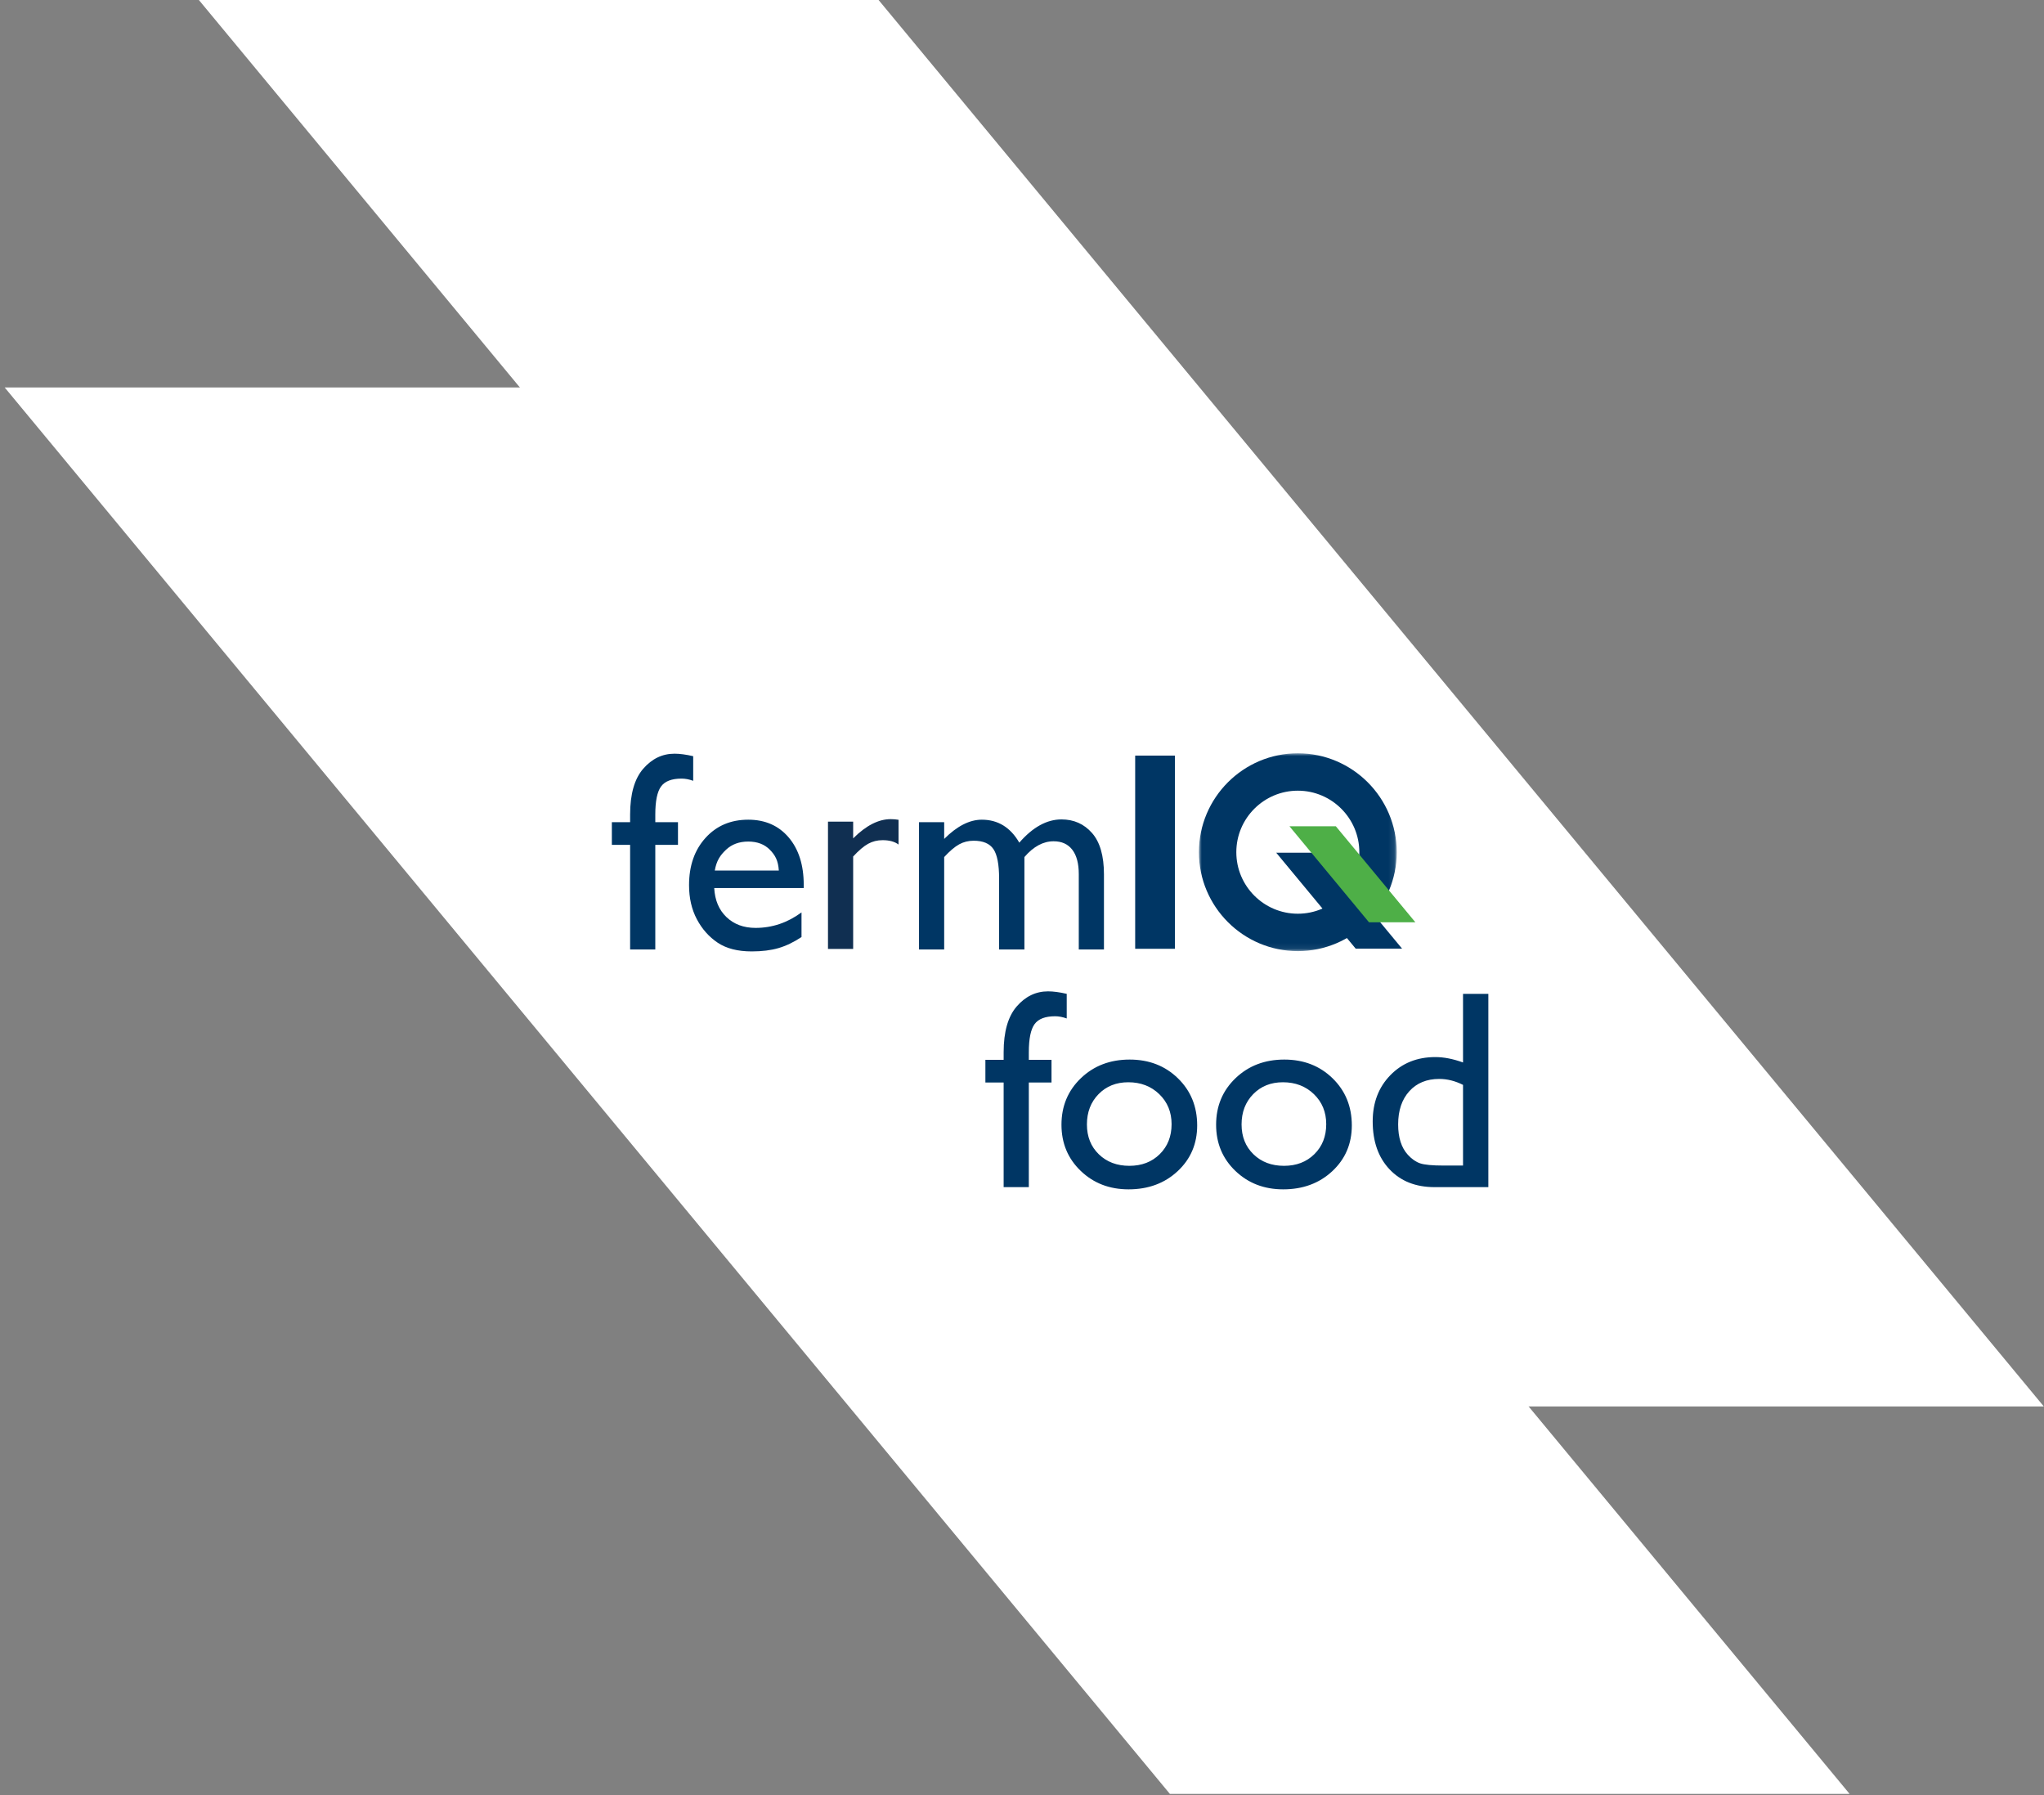 <?xml version="1.0" encoding="UTF-8"?>
<svg width="361px" height="317px" viewBox="0 0 361 317" version="1.1" xmlns="http://www.w3.org/2000/svg" xmlns:xlink="http://www.w3.org/1999/xlink">
    <rect x="0" y="0" width="361" height="317" fill="#808080" stroke="none"/>
    <title>Querbalken-Logo</title>
    <defs>
        <polygon id="path-1" points="0 0 34.89 0 34.89 34.931 0 34.931"></polygon>
    </defs>
    <g id="Page-1" stroke="none" stroke-width="1" fill="none" fill-rule="evenodd">
        <g id="Querbalken-Logo" transform="translate(0.827, 0.002)">
            <g id="Balken" fill="#FFFFFF" fill-rule="nonzero">
                <polygon id="Fill-7" points="0 68.416 205.795 316.764 325.843 316.764 120.047 68.416"></polygon>
                <polygon id="Fill-8" points="34.299 0 240.094 248.348 360.142 248.348 154.346 0"></polygon>
            </g>
            <g id="Logo-weiss" transform="translate(107.451, 133.068)" fill="#FFFFFF" fill-rule="nonzero">
                <path d="M121.154,34.935 C111.522,34.935 103.686,27.099 103.686,17.468 C103.686,7.836 111.522,0 121.154,0 C130.786,0 138.621,7.836 138.621,17.468 C138.621,27.097 130.786,34.935 121.154,34.935 L121.154,34.935 Z M121.154,6.603 C115.164,6.603 110.292,11.477 110.292,17.465 C110.292,23.456 115.166,28.327 121.154,28.327 C127.142,28.327 132.016,23.454 132.016,17.465 C132.016,11.477 127.144,6.603 121.154,6.603 L121.154,6.603 Z" id="Shape"></path>
                <polygon id="Path" points="92.428 0.407 92.428 34.52 99.449 34.52 99.449 0.407"></polygon>
                <path d="M0,12.165 L0,16.171 L3.224,16.171 L3.224,34.642 L7.671,34.642 L7.671,16.171 L11.677,16.171 L11.677,12.165 L7.673,12.165 L7.673,10.821 C7.673,8.443 8.011,6.789 8.686,5.86 C9.361,4.931 10.571,4.467 12.315,4.467 C12.968,4.467 13.651,4.597 14.367,4.857 L14.367,0.512 C13.098,0.219 11.997,0.072 11.068,0.072 C8.917,0.072 7.074,0.96 5.534,2.735 C3.994,4.51 3.226,7.206 3.226,10.823 L3.226,12.167 L0,12.167 L0,12.165 Z M33.889,23.233 C33.889,19.732 33.001,16.937 31.226,14.852 C29.45,12.767 27.072,11.725 24.092,11.725 C20.997,11.725 18.481,12.796 16.543,14.937 C14.604,17.079 13.636,19.86 13.636,23.28 C13.636,25.561 14.097,27.568 15.017,29.304 C15.938,31.038 17.164,32.419 18.694,33.445 C20.225,34.471 22.228,34.985 24.705,34.985 C26.513,34.985 28.088,34.789 29.432,34.398 C30.776,34.008 32.132,33.356 33.5,32.444 L33.5,28.094 C31.025,29.919 28.321,30.831 25.39,30.831 C23.289,30.831 21.573,30.196 20.248,28.926 C18.921,27.657 18.2,25.945 18.085,23.794 L33.893,23.794 L33.893,23.233 L33.889,23.233 Z M20.17,17.028 C21.187,16.068 22.494,15.587 24.092,15.587 C25.687,15.587 26.959,16.068 27.902,17.028 C28.848,17.99 29.376,18.931 29.49,20.706 L18.178,20.706 C18.487,18.931 19.15,17.988 20.17,17.028 L20.17,17.028 Z M78.02,15.537 C79.452,15.537 80.553,16.035 81.318,17.028 C82.084,18.021 82.466,19.455 82.466,21.328 L82.466,34.644 L86.912,34.644 L86.912,21.377 C86.912,18.103 86.209,15.668 84.799,14.072 C83.389,12.476 81.593,11.677 79.411,11.677 C76.82,11.677 74.337,13.046 71.959,15.781 C70.394,13.077 68.188,11.725 65.337,11.725 C63.172,11.725 60.955,12.858 58.692,15.121 L58.692,12.165 L54.246,12.165 L54.246,34.642 L58.692,34.642 L58.692,18.322 C59.685,17.247 60.569,16.497 61.343,16.074 C62.117,15.651 62.967,15.438 63.896,15.438 C65.558,15.438 66.722,15.932 67.391,16.916 C68.058,17.903 68.392,19.641 68.392,22.133 L68.392,34.642 L72.863,34.642 L72.863,18.322 C74.461,16.466 76.18,15.537 78.02,15.537 L78.02,15.537 L78.02,15.537 Z" id="Shape"></path>
                <path d="M50.634,11.743 C50.194,11.669 49.738,11.628 49.263,11.628 C47.098,11.628 44.881,12.761 42.618,15.023 L42.618,12.068 L38.172,12.068 L38.172,34.545 L42.618,34.545 L42.618,18.225 C43.611,17.15 44.495,16.4 45.269,15.977 C46.043,15.554 46.893,15.341 47.822,15.341 C49.017,15.341 49.952,15.601 50.634,16.111 L50.634,11.743 L50.634,11.743 Z" id="Path"></path>
                <path d="M65.973,54.13 L65.973,58.137 L69.197,58.137 L69.197,76.608 L73.644,76.608 L73.644,58.137 L77.65,58.137 L77.65,54.13 L73.644,54.13 L73.644,52.787 C73.644,50.409 73.982,48.755 74.657,47.826 C75.332,46.897 76.542,46.433 78.286,46.433 C78.938,46.433 79.622,46.563 80.338,46.823 L80.338,42.474 C79.068,42.181 77.968,42.034 77.039,42.034 C74.888,42.034 73.045,42.922 71.505,44.697 C69.965,46.472 69.195,49.168 69.195,52.784 L69.195,54.128 L65.973,54.128 L65.973,54.13 Z M82.842,57.369 C80.553,59.559 79.409,62.301 79.409,65.591 C79.409,68.848 80.54,71.565 82.805,73.739 C85.069,75.912 87.887,77 91.258,77 C94.742,77 97.634,75.929 99.932,73.788 C102.229,71.647 103.377,68.956 103.377,65.713 C103.377,62.375 102.246,59.601 99.981,57.394 C97.717,55.187 94.874,54.083 91.454,54.083 C88,54.083 85.131,55.177 82.842,57.369 L82.842,57.369 Z M96.682,60.191 C98.132,61.593 98.856,63.36 98.856,65.492 C98.856,67.641 98.16,69.406 96.767,70.78 C95.374,72.157 93.586,72.845 91.404,72.845 C89.206,72.845 87.406,72.166 86.004,70.805 C84.603,69.445 83.903,67.69 83.903,65.539 C83.903,63.374 84.586,61.591 85.955,60.189 C87.323,58.787 89.074,58.088 91.208,58.088 C93.409,58.09 95.233,58.789 96.682,60.191 L96.682,60.191 Z M110.156,57.369 C107.866,59.559 106.723,62.301 106.723,65.591 C106.723,68.848 107.854,71.565 110.119,73.739 C112.383,75.912 115.201,77 118.572,77 C122.058,77 124.948,75.929 127.245,73.788 C129.543,71.647 130.691,68.956 130.691,65.713 C130.691,62.375 129.557,59.601 127.295,57.394 C125.031,55.187 122.188,54.083 118.768,54.083 C115.314,54.083 112.443,55.177 110.156,57.369 L110.156,57.369 Z M123.996,60.191 C125.445,61.593 126.17,63.36 126.17,65.492 C126.17,67.641 125.474,69.406 124.081,70.78 C122.688,72.157 120.9,72.845 118.718,72.845 C116.52,72.845 114.72,72.166 113.318,70.805 C111.916,69.445 111.217,67.69 111.217,65.539 C111.217,63.374 111.9,61.591 113.269,60.189 C114.637,58.787 116.388,58.088 118.522,58.088 C120.723,58.09 122.545,58.789 123.996,60.191 L123.996,60.191 Z M150.332,54.595 C148.573,53.959 146.944,53.641 145.446,53.641 C142.221,53.641 139.569,54.708 137.494,56.843 C135.418,58.977 134.379,61.696 134.379,65.003 C134.379,68.537 135.368,71.354 137.348,73.456 C139.327,75.557 141.978,76.608 145.301,76.608 L154.805,76.608 L154.805,42.478 L150.334,42.478 L150.334,54.595 L150.332,54.595 Z M146.887,72.797 C144.899,72.797 143.524,72.667 142.758,72.407 C141.992,72.147 141.268,71.641 140.585,70.892 C139.445,69.639 138.875,67.853 138.875,65.541 C138.875,63.083 139.53,61.128 140.843,59.677 C142.153,58.228 143.916,57.503 146.131,57.503 C147.547,57.503 148.949,57.854 150.334,58.554 L150.334,72.797 L146.887,72.797 L146.887,72.797 Z" id="Shape"></path>
                <polygon id="Path" points="117.337 17.556 131.38 34.504 139.573 34.504 125.528 17.556"></polygon>
                <polygon id="Path" points="119.678 12.889 133.721 29.836 141.912 29.836 127.869 12.889"></polygon>
            </g>
            <g id="Schriftzug" transform="translate(107.236, 133.011)">
                <g id="Group-3" transform="translate(103.684, 0)">
                    <mask id="mask-2" fill="white">
                        <use xlink:href="#path-1"></use>
                    </mask>
                    <g id="Clip-2"></g>
                    <path d="M17.468,34.935 C7.836,34.935 0,27.099 0,17.468 C0,7.836 7.836,0 17.468,0 C27.099,0 34.935,7.836 34.935,17.468 C34.935,27.099 27.099,34.935 17.468,34.935 Z M17.468,6.605 C11.478,6.605 6.605,11.478 6.605,17.468 C6.605,23.457 11.478,28.33 17.468,28.33 C23.457,28.33 28.33,23.457 28.33,17.468 C28.33,11.478 23.457,6.605 17.468,6.605 L17.468,6.605 Z" id="Fill-1" fill="#003664" mask="url(#mask-2)"></path>
                </g>
                <polygon id="Fill-4" fill="#003664" points="92.426 34.522 99.448 34.522 99.448 0.409 92.426 0.409"></polygon>
                <path d="M0,12.167 L0,16.174 L3.225,16.174 L3.225,34.644 L7.672,34.644 L7.672,16.174 L11.678,16.174 L11.678,12.167 L7.672,12.167 L7.672,10.823 C7.672,8.445 8.01,6.792 8.686,5.863 C9.361,4.935 10.571,4.471 12.314,4.471 C12.965,4.471 13.649,4.601 14.366,4.862 L14.366,0.513 C13.095,0.22 11.996,0.073 11.068,0.073 C8.918,0.073 7.073,0.961 5.534,2.736 C3.995,4.512 3.225,7.207 3.225,10.823 L3.225,12.167 L0,12.167 Z M33.887,23.234 C33.887,19.733 32.999,16.939 31.224,14.854 C29.448,12.77 27.07,11.727 24.09,11.727 C20.995,11.727 18.479,12.798 16.54,14.94 C14.602,17.082 13.633,19.863 13.633,23.283 C13.633,25.564 14.093,27.571 15.013,29.306 C15.933,31.04 17.159,32.421 18.69,33.447 C20.221,34.473 22.225,34.986 24.701,34.986 C26.508,34.986 28.084,34.791 29.428,34.4 C30.772,34.009 32.128,33.357 33.496,32.445 L33.496,28.096 C31.02,29.921 28.316,30.833 25.385,30.833 C23.284,30.833 21.569,30.197 20.242,28.927 C18.914,27.657 18.193,25.946 18.079,23.796 L33.887,23.796 L33.887,23.234 Z M20.168,17.029 C21.186,16.068 22.493,15.587 24.09,15.587 C25.686,15.587 26.956,16.068 27.901,17.029 C28.846,17.99 29.375,18.933 29.489,20.708 L18.177,20.708 C18.487,18.933 19.15,17.99 20.168,17.029 Z M78.019,15.538 C79.452,15.538 80.551,16.036 81.317,17.029 C82.082,18.022 82.465,19.456 82.465,21.329 L82.465,34.644 L86.912,34.644 L86.912,21.377 C86.912,18.104 86.207,15.669 84.799,14.072 C83.39,12.476 81.594,11.678 79.411,11.678 C76.822,11.678 74.338,13.046 71.96,15.783 C70.396,13.079 68.189,11.727 65.339,11.727 C63.172,11.727 60.957,12.859 58.693,15.123 L58.693,12.167 L54.247,12.167 L54.247,34.644 L58.693,34.644 L58.693,18.324 C59.687,17.249 60.57,16.5 61.344,16.076 C62.118,15.652 62.969,15.441 63.897,15.441 C65.559,15.441 66.723,15.934 67.391,16.919 C68.059,17.904 68.393,19.643 68.393,22.135 L68.393,34.644 L72.864,34.644 L72.864,18.324 C74.46,16.467 76.178,15.538 78.019,15.538 L78.019,15.538 Z" id="Fill-5" fill="#003664"></path>
                <path d="M50.633,11.746 C50.193,11.67 49.738,11.629 49.263,11.629 C47.096,11.629 44.881,12.761 42.617,15.025 L42.617,12.069 L38.171,12.069 L38.171,34.546 L42.617,34.546 L42.617,18.226 C43.611,17.151 44.494,16.402 45.268,15.978 C46.042,15.555 46.893,15.343 47.821,15.343 C49.017,15.343 49.952,15.603 50.633,16.113 L50.633,11.746" id="Fill-6" fill="#102F51"></path>
                <path d="M65.971,54.132 L65.971,58.139 L69.195,58.139 L69.195,76.609 L73.642,76.609 L73.642,58.139 L77.649,58.139 L77.649,54.132 L73.642,54.132 L73.642,52.788 C73.642,50.41 73.98,48.757 74.656,47.828 C75.332,46.9 76.541,46.436 78.284,46.436 C78.935,46.436 79.619,46.566 80.336,46.827 L80.336,42.478 C79.066,42.185 77.966,42.038 77.038,42.038 C74.888,42.038 73.044,42.926 71.504,44.701 C69.965,46.477 69.195,49.172 69.195,52.788 L69.195,54.132 L65.971,54.132 Z M82.841,57.369 C80.552,59.56 79.408,62.3 79.408,65.59 C79.408,68.848 80.54,71.564 82.804,73.738 C85.068,75.913 87.886,77 91.257,77 C94.743,77 97.634,75.929 99.931,73.787 C102.227,71.645 103.376,68.954 103.376,65.713 C103.376,62.374 102.243,59.601 99.979,57.393 C97.715,55.187 94.873,54.083 91.453,54.083 C87.999,54.083 85.129,55.179 82.841,57.369 Z M96.681,60.191 C98.131,61.592 98.856,63.359 98.856,65.493 C98.856,67.643 98.159,69.406 96.767,70.782 C95.374,72.159 93.586,72.846 91.404,72.846 C89.205,72.846 87.405,72.167 86.004,70.806 C84.603,69.447 83.903,67.691 83.903,65.541 C83.903,63.375 84.588,61.592 85.956,60.191 C87.324,58.79 89.075,58.09 91.209,58.09 C93.407,58.09 95.231,58.79 96.681,60.191 Z M110.153,57.369 C107.865,59.56 106.72,62.3 106.72,65.59 C106.72,68.848 107.852,71.564 110.116,73.738 C112.38,75.913 115.198,77 118.57,77 C122.055,77 124.946,75.929 127.243,73.787 C129.54,71.645 130.688,68.954 130.688,65.713 C130.688,62.374 129.556,59.601 127.292,57.393 C125.028,55.187 122.186,54.083 118.765,54.083 C115.312,54.083 112.441,55.179 110.153,57.369 Z M123.994,60.191 C125.443,61.592 126.168,63.359 126.168,65.493 C126.168,67.643 125.472,69.406 124.079,70.782 C122.687,72.159 120.899,72.846 118.716,72.846 C116.517,72.846 114.717,72.167 113.317,70.806 C111.916,69.447 111.216,67.691 111.216,65.541 C111.216,63.375 111.9,61.592 113.268,60.191 C114.636,58.79 116.387,58.09 118.521,58.09 C120.72,58.09 122.544,58.79 123.994,60.191 Z M150.329,54.596 C148.57,53.961 146.941,53.643 145.442,53.643 C142.217,53.643 139.566,54.71 137.49,56.844 C135.413,58.978 134.375,61.698 134.375,65.004 C134.375,68.538 135.364,71.356 137.343,73.457 C139.322,75.558 141.973,76.609 145.296,76.609 L154.8,76.609 L154.8,42.478 L150.329,42.478 L150.329,54.596 Z M146.884,72.798 C144.896,72.798 143.52,72.667 142.755,72.407 C141.989,72.146 141.265,71.641 140.58,70.892 C139.44,69.638 138.87,67.854 138.87,65.541 C138.87,63.082 139.526,61.128 140.837,59.678 C142.148,58.228 143.911,57.503 146.126,57.503 C147.543,57.503 148.944,57.854 150.329,58.554 L150.329,72.798 L146.884,72.798 L146.884,72.798 Z" id="Fill-7" fill="#003664"></path>
                <polyline id="Fill-8" fill="#003664" points="117.335 17.558 131.378 34.505 139.57 34.505 125.527 17.558 117.335 17.558"></polyline>
                <polyline id="Fill-9" fill="#4EAF47" points="119.675 12.89 133.718 29.837 141.91 29.837 127.867 12.89 119.675 12.89"></polyline>
            </g>
        </g>
    </g>
</svg>